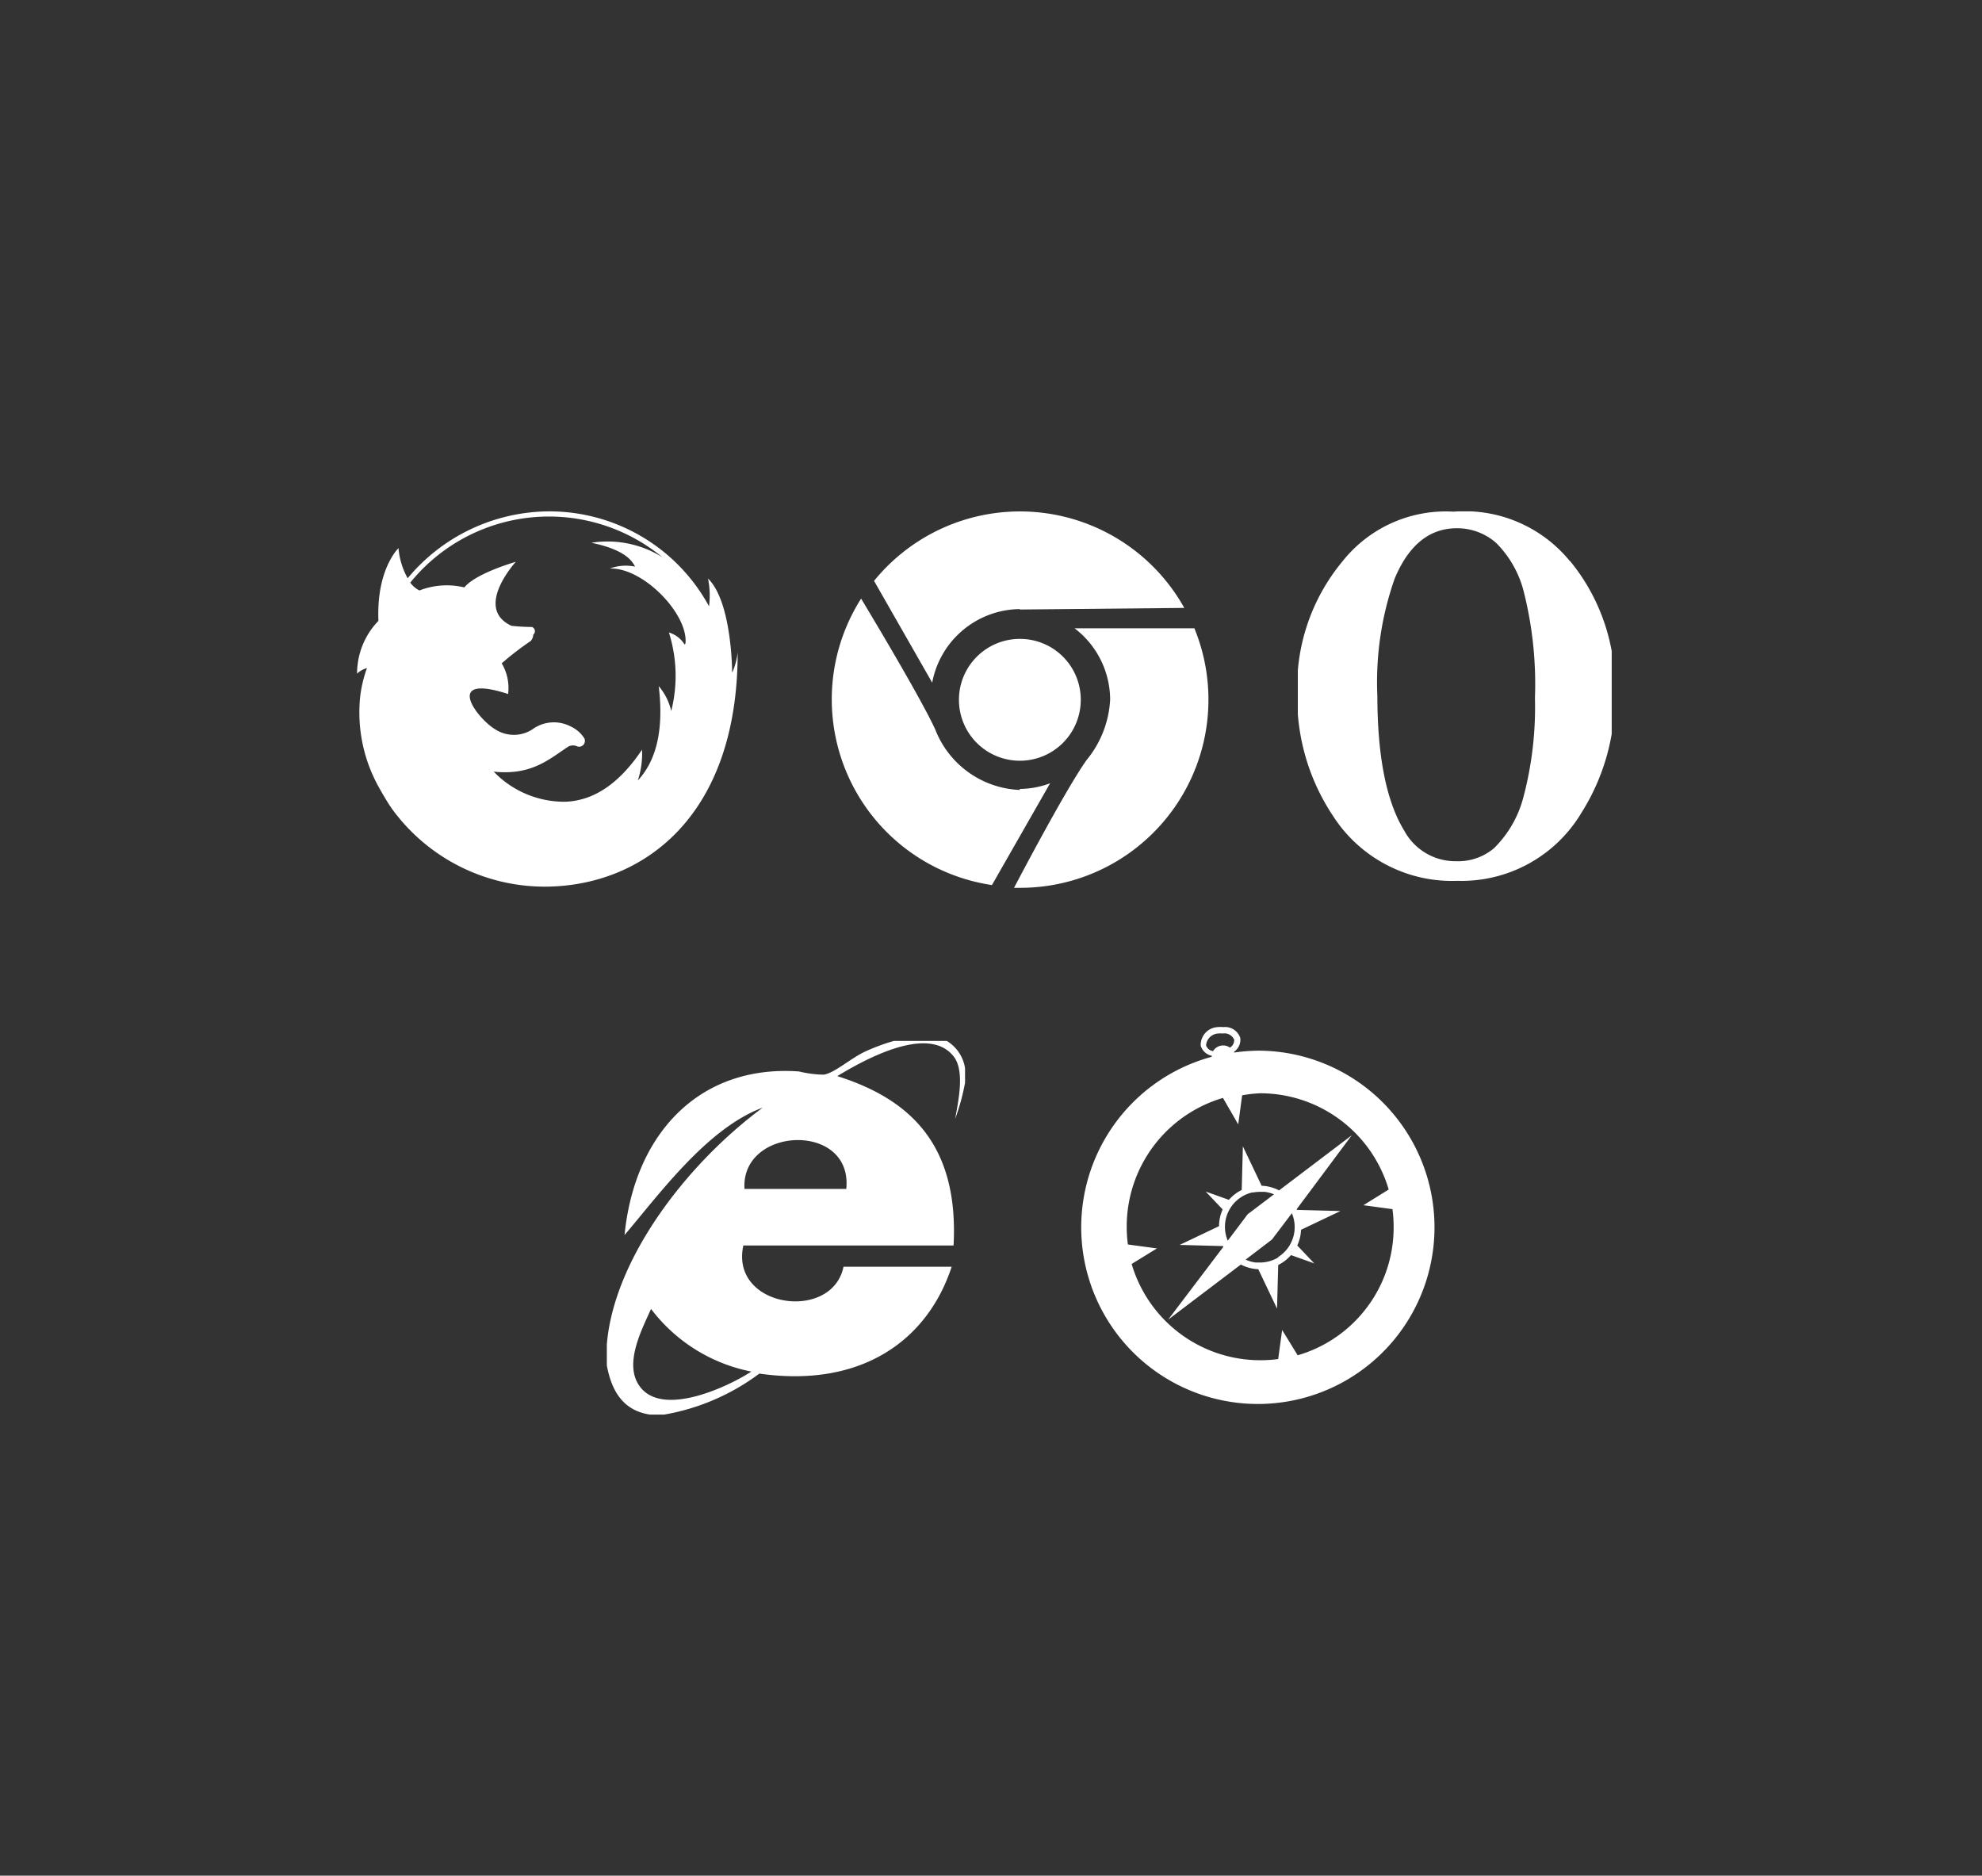 <svg id="background" xmlns="http://www.w3.org/2000/svg" xmlns:xlink="http://www.w3.org/1999/xlink" viewBox="0 0 136.33 129"><defs><style>.cls-1{fill:none;}.cls-2{fill:#333;}.cls-3,.cls-5{fill:#fff;}.cls-4{clip-path:url(#clip-path);}.cls-5{fill-rule:evenodd;}.cls-6{clip-path:url(#clip-path-2);}.cls-7{clip-path:url(#clip-path-3);}</style><clipPath id="clip-path" transform="translate(7.68 6.33)"><rect class="cls-1" x="34.06" y="65.26" width="25.77" height="25.89"/></clipPath><clipPath id="clip-path-2" transform="translate(7.68 6.33)"><rect class="cls-1" x="16.82" y="28.84" width="26.54" height="25.89"/></clipPath><clipPath id="clip-path-3" transform="translate(7.68 6.33)"><rect class="cls-1" x="81.59" y="28.84" width="21.59" height="25.89"/></clipPath></defs><title>picto-navigateurs</title><rect class="cls-2" width="136.33" height="129"/><path class="cls-3" d="M79,65.93a12.23,12.23,0,0,0-1.79.13l0-.06a1,1,0,0,0,.42-0.95,1.1,1.1,0,0,0-1.17-.74,1.93,1.93,0,0,0-.4,0,1.23,1.23,0,0,0-1.15,1.28,1,1,0,0,0,.76.69s0,0,0,.07A12.15,12.15,0,1,0,79,65.93h0Zm-3.72-.38a0.88,0.88,0,0,1,.84-0.8,1.51,1.51,0,0,1,.31,0,0.73,0.73,0,0,1,.78.42,0.59,0.59,0,0,1-.29.55,0.81,0.81,0,0,0-1.16.24,0.59,0.59,0,0,1-.48-0.39h0Zm10.23,19a9.15,9.15,0,0,1-3.93,2.33l-1.07-1.74-0.27,2a9.31,9.31,0,0,1-1.24.08,9.22,9.22,0,0,1-8.84-6.62l1.74-1.07-2-.27a9.35,9.35,0,0,1-.08-1.24,9.22,9.22,0,0,1,6.62-8.84L77.49,71l0.27-2A9.3,9.3,0,0,1,79,68.86a9.22,9.22,0,0,1,8.84,6.62L86.1,76.56l2,0.27a9.35,9.35,0,0,1,.08,1.24,9.14,9.14,0,0,1-2.7,6.51h0Zm-0.21-12.8-5,3.79a2.84,2.84,0,0,0-1.2-.32l-1.29-2.71-0.08,3a2.8,2.8,0,0,0-.88.68l-1.6-.57,1.17,1.23A2.8,2.8,0,0,0,76.17,78l-2.71,1.29,3,0.08,0,0.06-3.79,5,5-3.79a2.84,2.84,0,0,0,1.2.32l1.29,2.71,0.08-3a2.8,2.8,0,0,0,.88-0.68l1.6,0.57-1.17-1.23a2.79,2.79,0,0,0,.26-1.08l2.71-1.29-3-.08,0-.06ZM79,75.55v0Zm-0.51.14A2.45,2.45,0,0,1,79,75.64l0.31,0h0a2.42,2.42,0,0,1,.64.17l-1.81,1.37L76.77,79a2.46,2.46,0,0,1-.14-0.45,2.43,2.43,0,0,1,1.87-2.88h0Zm1.77,4.45h0A2.44,2.44,0,0,1,79,80.5l-0.31,0h0A2.42,2.42,0,0,1,78,80.3l1.81-1.38,1.37-1.81a2.46,2.46,0,0,1,.14.45,2.43,2.43,0,0,1-1.11,2.58h0Zm0,0" transform="translate(7.68 6.33)"/><g class="cls-4"><path class="cls-5" d="M56.33,64.92h-1A13.69,13.69,0,0,0,51.81,66c-1,.47-2.07,1.46-2.83,1.58a7.58,7.58,0,0,1-1.7-.22c-6.93-.49-11.33,4.38-12,11.25,2.39-2.81,5.7-7.36,9.5-8.76-5.47,4.05-10.44,10.77-10.74,16.61v1c0.32,1.87,1.14,3.23,3,3.5H38a15.27,15.27,0,0,0,6.55-2.82c7,1,11.56-2.26,13.23-7.35H50.34c-0.78,3.82-7.83,2.84-6.89-1.46H57.91c0.37-6.94-3-10.07-8-11.65,1.55-.93,6.19-3.65,8-1.36,0.8,1,.31,3.14.11,4.3a15.05,15.05,0,0,0,.68-2.48v-1a2.66,2.66,0,0,0-2.38-2.25h0ZM44,88c-1.42.94-6.1,3.23-7.69,1-1.12-1.56.22-4,.79-5.31A11.4,11.4,0,0,0,44,88h0Zm6.53-12.56h-7c-0.27-4.32,7.47-4.64,7,0h0Zm0,0" transform="translate(7.68 6.33)"/></g><path class="cls-3" d="M74.45,36.88H66.23a6.19,6.19,0,0,1,2.45,4.91,7.12,7.12,0,0,1-1.61,4.14c-1.48,2.06-5,8.8-5,8.8l0.4,0a12.94,12.94,0,0,0,12-17.86h0Zm0,0" transform="translate(7.68 6.33)"/><path class="cls-3" d="M62.45,35.59l11.33-.11a12.94,12.94,0,0,0-21.34-1.86l4,7a6.2,6.2,0,0,1,6.06-5.06h0Zm0,0" transform="translate(7.68 6.33)"/><path class="cls-3" d="M62.48,48a6.53,6.53,0,0,1-5.83-4.16c-1.07-2.34-5.1-9-5.1-9a12.91,12.91,0,0,0,9,19.7l4-7a6.07,6.07,0,0,1-2.1.39h0Zm0,0" transform="translate(7.68 6.33)"/><path class="cls-3" d="M66.66,41.79a4.19,4.19,0,1,1-4.18-4.18,4.18,4.18,0,0,1,4.18,4.18h0Zm0,0" transform="translate(7.68 6.33)"/><g class="cls-6"><path d="M16.84,39.57h0c0,0.11,0,.15,0,0h0Zm0,0" transform="translate(7.68 6.33)"/><path class="cls-3" d="M43.06,38.53a4.71,4.71,0,0,1-.38,1.41s0-4.87-1.66-6.48a5.83,5.83,0,0,1,.07,1.91,12.49,12.49,0,0,0-11-6.53,12.71,12.71,0,0,0-9.73,4.6,5.15,5.15,0,0,1-.63-2.07s-1.53,1.44-1.38,5A5.21,5.21,0,0,0,16.88,40a1.55,1.55,0,0,1,.68-0.38,8.87,8.87,0,0,0-.47,2,10.57,10.57,0,0,0,1.36,6.32s0.46,0.82.73,1.21l0.11,0.16h0a13,13,0,0,0,10.48,5.34c6.61,0,13.29-4.66,13.29-16.11h0ZM39.41,38a1.9,1.9,0,0,0-1.08-.83,9.87,9.87,0,0,1,.16,5.4,4,4,0,0,0-.86-1.71q0.53,4.38-1.44,6.49a5.79,5.79,0,0,0,.29-2.12q-2.32,3.47-5.27,3.58a6.73,6.73,0,0,1-4.93-2.07c2.61,0.27,3.8-.85,5.14-1.73a0.7,0.7,0,0,1,.62,0,0.4,0.4,0,0,0,.42-0.64,2.2,2.2,0,0,0-.89-0.74,2.5,2.5,0,0,0-2.64.21,2.35,2.35,0,0,1-2.53,0c-1.24-.72-3.67-3.91.87-2.44a3.32,3.32,0,0,0-.44-2.11,20.92,20.92,0,0,1,2-1.54A0.71,0.71,0,0,0,29,37.32a0.31,0.31,0,0,0-.09-0.53,12.83,12.83,0,0,1-1.41-.08h0c-2.62-1.22.3-4.4,0.3-4.4s-2.75.78-3.54,1.76a5.18,5.18,0,0,0-3.09.21,1.76,1.76,0,0,1-.63-0.54A12.28,12.28,0,0,1,37.89,32,7.09,7.09,0,0,0,33,31c2.23,0.46,2.79,1.2,3,1.64a3.14,3.14,0,0,0-1.73.13c2.32-.07,5.4,3.16,5.2,5.15h0Zm0,0" transform="translate(7.68 6.33)"/></g><path d="M16.9,39.1a3.35,3.35,0,0,0-.06.45l0.07-.47v0h0Zm0,0" transform="translate(7.68 6.33)"/><path d="M16.84,39.54v0h0Zm0,0" transform="translate(7.68 6.33)"/><g class="cls-7"><path class="cls-3" d="M100.31,32.27a9.34,9.34,0,0,0-8-3.41,9.07,9.07,0,0,0-7.65,3.42,13.52,13.52,0,0,0-3.11,9.09A14.66,14.66,0,0,0,84,49.77a9.73,9.73,0,0,0,8.56,4.48,9.61,9.61,0,0,0,8.55-4.7,14.83,14.83,0,0,0,2.28-8.2,13.6,13.6,0,0,0-3.07-9.09h0Zm-3.15,16A7.59,7.59,0,0,1,95.09,52a3.81,3.81,0,0,1-2.59.9,4,4,0,0,1-3.59-2.1q-1.84-3-1.85-9.27a21.46,21.46,0,0,1,1.2-8.09Q89.71,30,92.53,30a4.06,4.06,0,0,1,2.69,1,7.23,7.23,0,0,1,1.92,3.4,26,26,0,0,1,.76,7.27,24.23,24.23,0,0,1-.74,6.62h0Zm0,0" transform="translate(7.68 6.33)"/></g></svg>